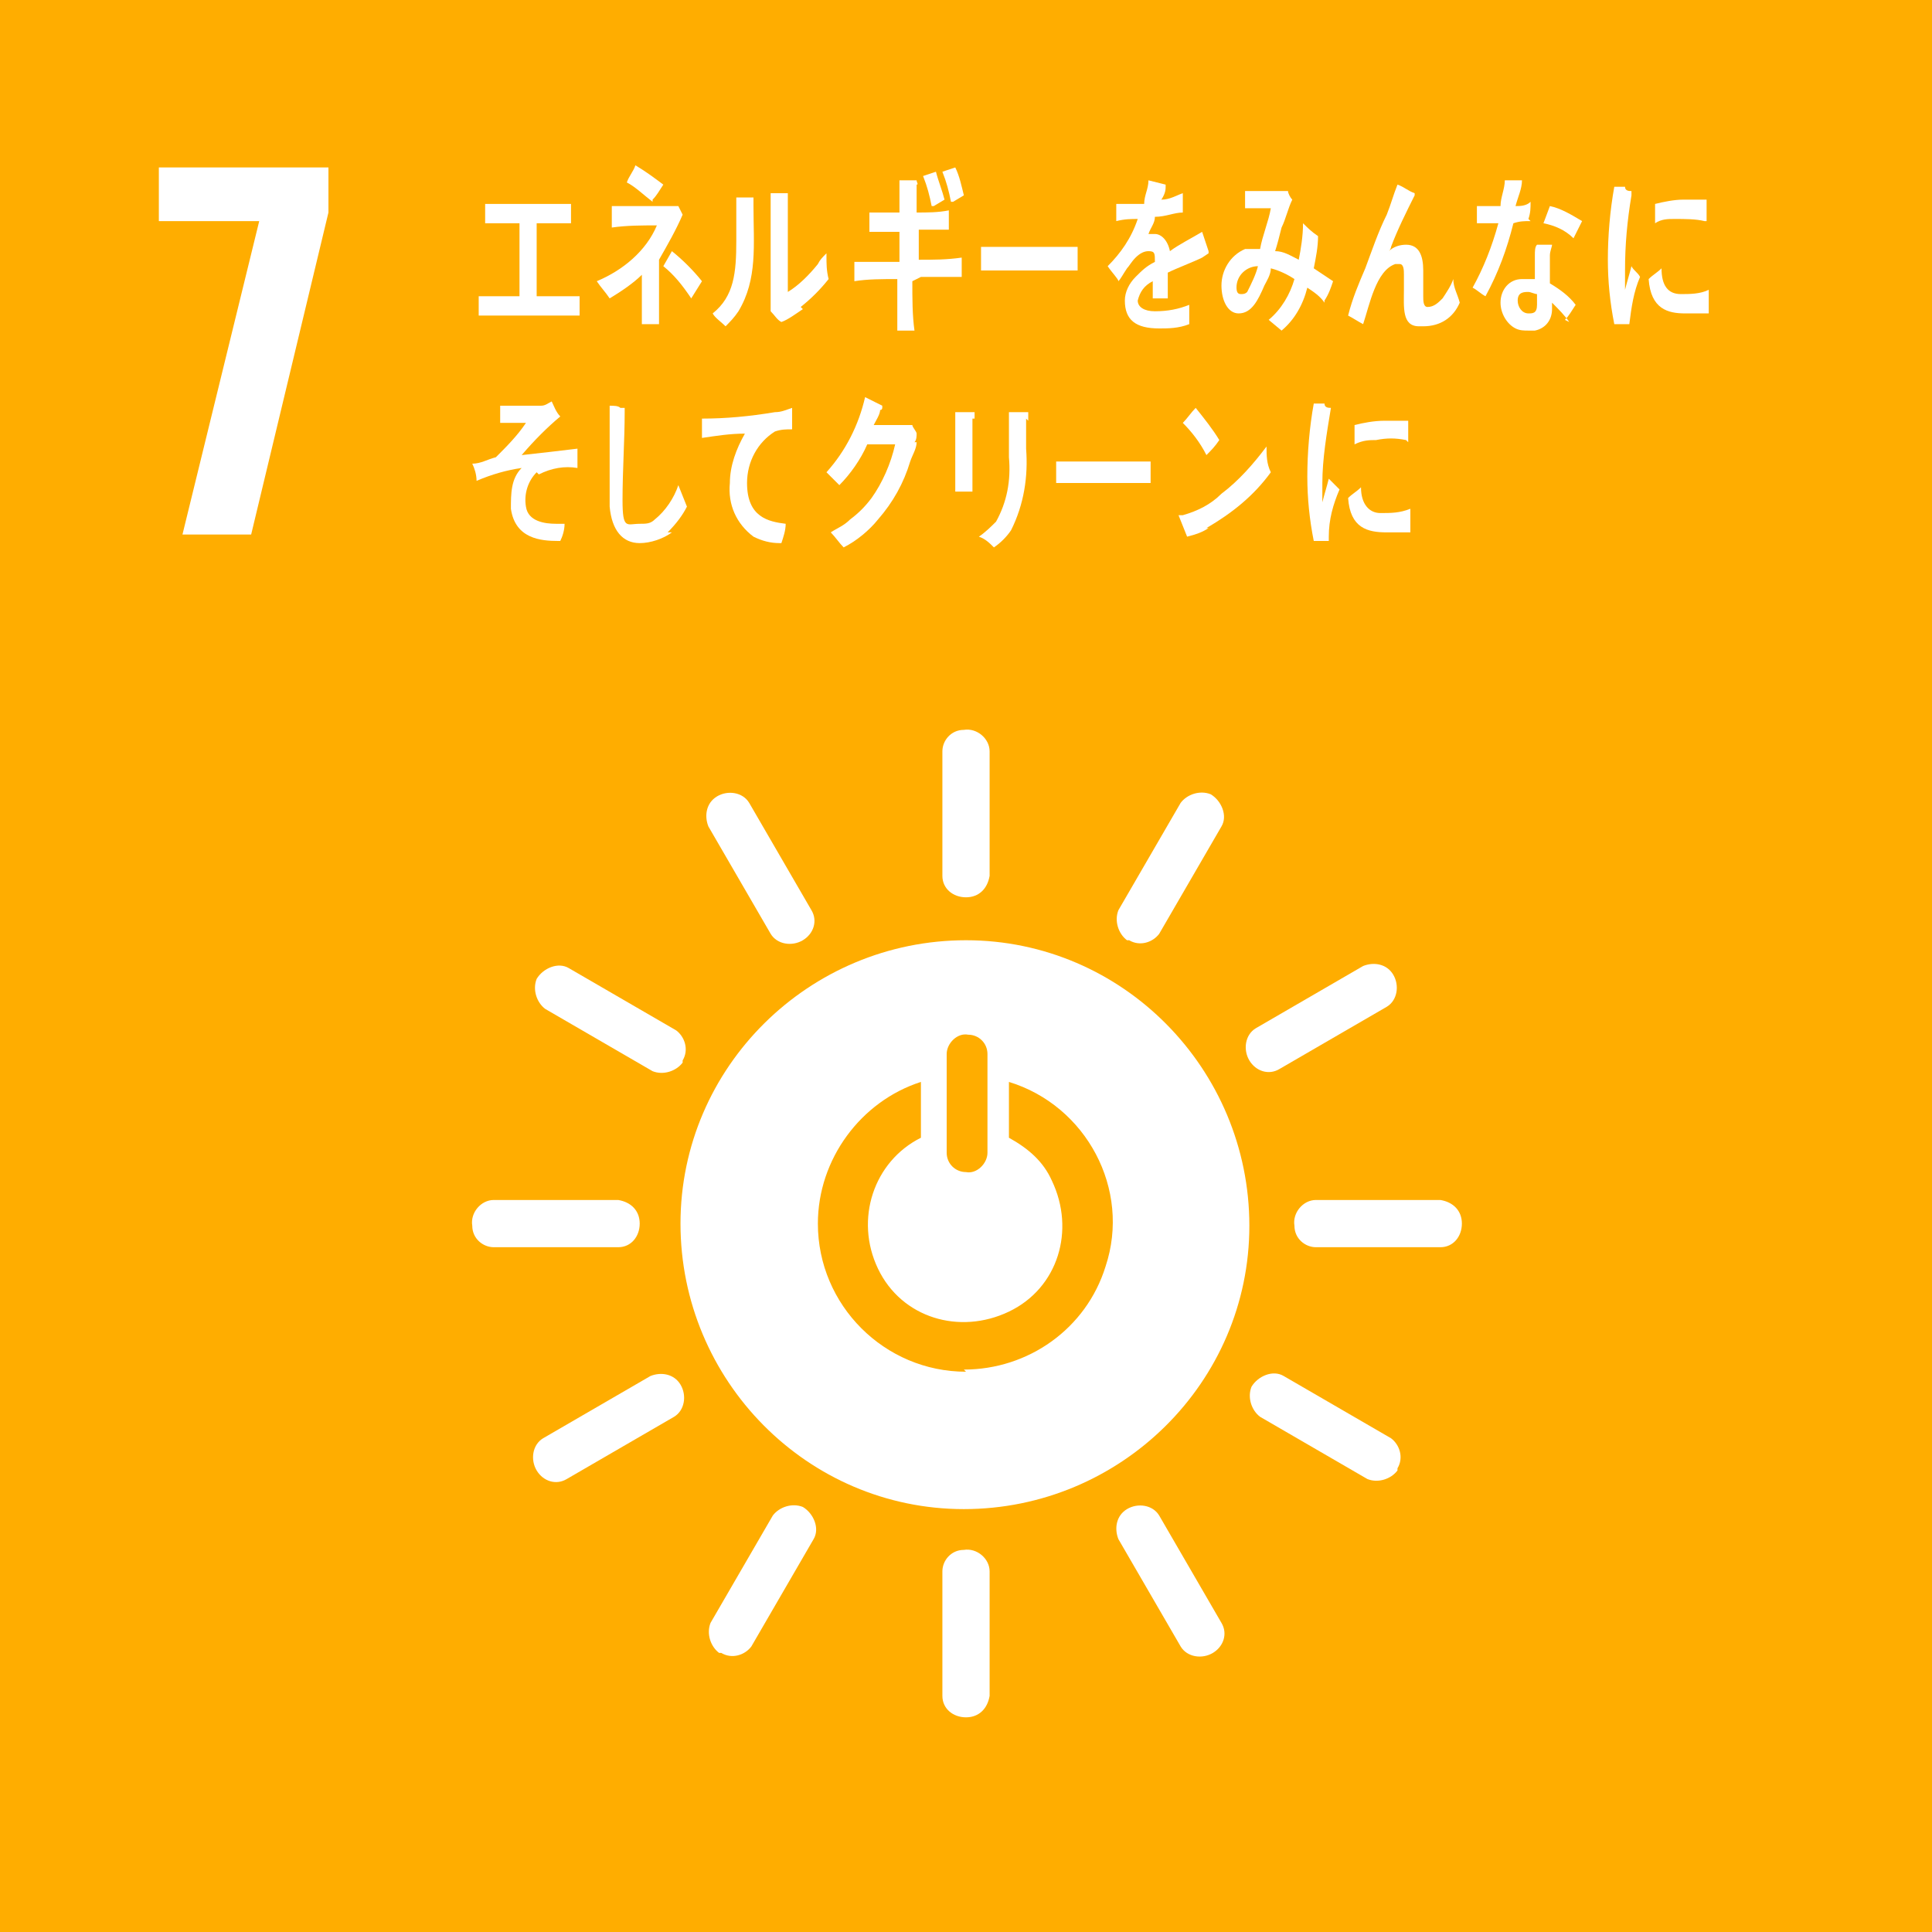 <?xml version="1.0" encoding="UTF-8"?>
<svg id="_レイヤー_1" data-name="レイヤー_1" xmlns="http://www.w3.org/2000/svg" xmlns:xlink="http://www.w3.org/1999/xlink" version="1.1" viewBox="0 0 90 90">
  <rect x="0" y="0" width="90" height="90" fill="#333333" stroke="none"/>
  <!-- Generator: Adobe Illustrator 29.1.0, SVG Export Plug-In . SVG Version: 2.1.0 Build 142)  -->
  <defs>
    <style>
      .st0 {
        fill: none;
      }

      .st1 {
        fill: #ffad00;
      }

      .st2 {
        clip-path: url(#clippath-1);
      }

      .st3 {
        fill: #fff;
      }

      .st4 {
        clip-path: url(#clippath);
      }
    </style>
    <clipPath id="clippath">
      <rect class="st0" width="90" height="90"/>
    </clipPath>
    <clipPath id="clippath-1">
      <rect class="st0" width="90" height="90"/>
    </clipPath>
  </defs>
  <g id="_グループ_592" data-name="グループ_592">
    <g class="st4">
      <g id="_グループ_591" data-name="グループ_591">
        <path id="_パス_2127" data-name="パス_2127" class="st3" d="M7.7,11.2c-.4.2-.9.4-1.4.5-.6.2-1,.3-1.1.4v-2.4c.6-.2,1.2-.5,1.7-.8.5-.3,1-.6,1.5-1h2.6v17.2h-3.3v-13.8Z"/>
        <path id="_パス_2128" data-name="パス_2128" class="st3" d="M12.8,22.7l4.2-6.4.3-.4c.4-.6.8-1.3,1.2-2,.3-.6.4-1.2.4-1.8,0-.4,0-.9-.3-1.3-.2-.3-.6-.5-.9-.4-.5,0-1,.2-1.2.7-.3.6-.4,1.2-.3,1.9v.8h-3.2v-.8c0-1.4.3-2.7,1.1-3.8.9-1,2.2-1.5,3.6-1.4,1.2,0,2.5.3,3.4,1.2.8.9,1.2,2.1,1.2,3.3,0,.6,0,1.2-.3,1.8-.2.5-.4,1.1-.7,1.5-.3.5-.7,1.1-1.2,1.9l-3.3,5h5.1v2.6h-8.8v-2.3Z"/>
        <path id="_パス_2129" data-name="パス_2129" class="st3" d="M67.9,46.7c-3.2-2.4-7.3-3.4-11.2-2.8h-.2c-2.2.6-5.8,1.5-10,6.6,0,0,0,0,0,0h0c0,.2,0,.3,0,.4v.2c.6.9,1.3,2,1.8,3,0,0,0,0,0,0,0,.1.2.2.3.2,0,0,.2,0,.2,0,0,0,0,0,0-.1,3.7-5.1,6.6-5.8,8.6-6.3h.2c2.7-.4,5.5.3,7.7,1.9,2.2,1.7,3.3,4.5,3.3,8.2,0,6.2-3,8.6-5.5,9.5-2.5.8-5.3.6-7.7-.5h-.2c-2.1-1-5.4-3-8.4-9-6.1-12.2-11.2-13.4-14.6-14.1h-.2c-3.9-.7-7.9.3-11,2.7-2.2,1.7-4.8,5.1-4.8,11.4-.2,3.2.8,6.4,2.8,9,3.3,4.1,8.6,5.9,13.7,4.7,2-.4,3.8-1.3,5.4-2.5l1.9,1.7c.1.1.3.1.4,0,0,0,0-.1,0-.2h0s1.4-8.5,1.4-8.5h0c0-.2,0-.3,0-.3,0,0-.1,0-.2,0h0s0,0,0,0l-8.2,2.3h-.1c0,0-.1,0-.2.1-.1.1-.1.3,0,.4,0,0,0,0,0,0h0c0,0,1.8,1.7,1.8,1.7-.9.6-1.9,1-3,1.3-6.3,1.2-9.4-2.9-9.5-3.1h0c-1.4-1.9-2.1-4.2-2-6.5,0-3.7,1.1-6.4,3.2-8.2,2.2-1.6,4.9-2.3,7.5-1.9h.2c2.8.7,6.5,1.5,11.8,12,2.7,5.4,6.1,9,10.4,10.9,2,1,4.2,1.5,6.5,1.5,1.5,0,3.1-.3,4.5-.8,2.5-.9,8.2-4.1,8.2-13.4s-2.6-9.6-4.9-11.4"/>
        <path id="_パス_2130" data-name="パス_2130" class="st3" d="M35.7,13.7c-.4.1-.8.2-1.2.3-.2-.2-.4-.5-.6-.7.5,0,1.1-.2,1.6-.4.9-.2,1.5-.9,1.5-1.8,0-1-.5-1.4-1.3-1.4s-2.1.8-3.2,1c0-.1-.3-1-.3-1,0,0,0,0,.1,0,.6,0,1.1-.2,1.6-.4.6-.3,1.3-.4,2-.4,1.1,0,2,.9,2,1.9,0,0,0,.1,0,.2,0,1.3-.8,2.4-2.1,2.7"/>
        <path id="_パス_2131" data-name="パス_2131" class="st3" d="M42.7,14.4c-.6-.8-1.2-1.6-2-2.2-.2-.2-.4-.3-.6-.5-.1,0-.2-.2-.3-.3,0-.1-.1-.3-.1-.4,0-.3.1-.5.3-.7.3-.3.6-.7,1-1,.5-.5.9-1.1,1.4-1.6.2.2.4.3.6.5,0,0,.2.1.2.2,0,0,0,0,0,0,0,.1-.1.1-.2.1-.4.4-.9.8-1.3,1.2-.2.2-.4.4-.5.5,0,0-.2.2-.3.3,0,0-.1.2-.2.3,0,0,0,.2.1.2.3.3.6.5.9.7.6.6,1.2,1.2,1.8,1.9-.2.2-.5.4-.7.7"/>
        <path id="_パス_2132" data-name="パス_2132" class="st3" d="M47.7,14.3c-.5,0-1.4-.2-1.4-1,0-.5.4-.9.9-.8,0,0,0,0,0,0,.4,0,.8.3.9.7,0,.1,0,.3,0,.4.5-.1.9-.6.8-1.1,0-.6-.4-1.1-1-1.2,0,0-.1,0-.2,0-1,0-1.6.9-2.2,1.7-.2-.2-.4-.4-.6-.6,1-1,1.8-2.1,2.5-3.3-.5.1-1.1.2-1.6.3v-.9c0,0,0,0,0,0,.3,0,.6,0,.9,0,.4,0,.8-.1,1.2-.2.1,0,.3,0,.4-.1.2.2.3.4.5.6,0,0-.1.1-.2.2-.2.2-.3.3-.4.5-.3.4-.6.8-.9,1.3.2,0,.4,0,.6,0,.9,0,1.7.6,1.8,1.5,0,0,0,.1,0,.2,0,1.1-.8,2-1.9,2,0,0-.2,0-.3,0M47.1,13c-.1,0-.2,0-.2.2,0,.3.4.3.5.3,0-.2,0-.5-.3-.5"/>
        <path id="_パス_2133" data-name="パス_2133" class="st3" d="M57.2,14.7c-.7-.1-1.4-.4-2-.8l.4-.5h-1.8l.4.4c0,0,0,0,0,.1,0,0,0,0-.1,0-.6.4-1.2.6-1.8.7l-.5-.7c.6,0,1.1-.2,1.6-.6h-.7v-2.9h4.3v2.9h-.8c.5.3,1.1.5,1.7.5l-.5.8ZM51.7,10.3v-.6h2.6v-.2h-1.8v-.6h1.8v-.3h-2.3v-.6h2.3v-.6h.8c0,0,.1,0,.1.1,0,0,0,0,0,0,0,0,0,.1-.1.1v.3h2.3v.6h-2.3v.3h1.8v.6h-1.8v.2h2.6v.6h-5.9ZM56.1,11.1h-2.8v.3h2.8v-.3ZM56.1,11.8h-2.8v.3h2.8v-.3ZM56.1,12.6h-2.8v.3h2.8v-.3Z"/>
        <path id="_パス_2134" data-name="パス_2134" class="st3" d="M61.1,8.1c-.2.5-.4,1-.6,1.5v4.9h-.8v-3.7c-.1.3-.3.5-.5.7l-.5-.6c.8-1,1.3-2.2,1.6-3.4l.9.4s0,0,0,0c0,0-.1.1-.2.1M63.4,11.3v2.3h1.5v.7h-3.9v-.7h1.5v-2.3h-1.7v-.7h1.7v-1.5c-.4,0-.9.1-1.3.2l-.3-.7c1.1,0,2.3-.3,3.3-.8l.6.9c0,0,0,0-.1,0,0,0,0,0-.1,0-.4.1-.8.2-1.2.3v1.7h1.7v.7h-1.7Z"/>
        <path id="_パス_2135" data-name="パス_2135" class="st3" d="M35.5,23.7c-.4.1-.8.2-1.2.3-.2-.2-.4-.5-.6-.7.5,0,1.1-.2,1.6-.4.9-.2,1.5-.9,1.5-1.8,0-1-.5-1.4-1.3-1.4s-2.1.8-3.2,1c0-.1-.3-1-.3-1,0,0,0,0,.1,0,.6,0,1.1-.2,1.6-.4.6-.3,1.3-.4,2-.4,1.1,0,2,.9,2,1.9,0,0,0,.1,0,.2,0,1.3-.8,2.4-2.1,2.7"/>
        <path id="_パス_2136" data-name="パス_2136" class="st3" d="M42.1,23.8c-.2.2-.5.3-.7.2-.2,0-.4,0-.6-.1,0-.3,0-.6,0-.9.2.1.5.2.7.2.5,0,.5-1.7.5-2.2s0-.9-.4-.9c-.1,0-.3,0-.4,0-.3,1.3-.8,2.6-1.4,3.8-.3-.1-.5-.3-.8-.4.6-1,1.1-2.1,1.3-3.3-.3,0-.6.1-.9.2,0,0-.2-.8-.2-.8,0,0,0,0,0,0,0,0,0,0,0,0,0,0,.1,0,.2,0,.4,0,.7,0,1.1-.1.1-.6.2-1.2.2-1.8.2,0,.4.1.6.2,0,0,.2,0,.3,0,0,0,0,0,0,0s0,0,0,0c0,.4-.2.9-.3,1.3.1,0,.3,0,.4,0,.4,0,.8.2.9.7,0,.4.1.8.1,1.2,0,.9-.1,1.8-.6,2.5M43.7,22.3c-.1-.2-.3-.4-.5-.6.2,0,.7-.1.7-.4-.2-.7-.5-1.3-1-1.7.2-.1.5-.3.7-.4.6.6,1,1.4,1.1,2.3,0,.6-.7.8-1.1,1"/>
        <path id="_パス_2137" data-name="パス_2137" class="st3" d="M47.7,24.6c-.2-.2-.5-.5-.7-.7.8-.2,1.5-.7,1.9-1.3.2-.4.3-.7.3-1.1,0-.7-.2-1.1-.8-1.1-.7.2-1.3.4-1.9.8,0-.1-.4-.9-.4-1s0,0,0,0c.3,0,.6-.1.8-.2.5-.2,1-.4,1.5-.4,1.1,0,1.5.8,1.5,2,0,1.4-1,2.6-2.3,3M48.9,19c-.6-.3-1.2-.5-1.9-.7.1-.3.2-.6.4-.8.7.1,1.3.4,1.9.7-.1.3-.3.6-.4.8"/>
        <path id="_パス_2138" data-name="パス_2138" class="st3" d="M57.2,24.7c-.7-.1-1.4-.4-2-.8l.4-.5h-1.8l.4.4c0,0,0,0,0,0,0,0,0,0-.1,0-.6.4-1.2.6-1.8.7l-.5-.7c.6,0,1.1-.2,1.6-.6h-.7v-2.9h4.3v2.9h-.8c.5.3,1.1.5,1.7.5l-.5.8ZM51.6,20.3v-.6h2.6v-.2h-1.8v-.6h1.8v-.3h-2.3v-.6h2.3v-.6h.8c0,0,.1,0,.1.1,0,0,0,.1-.1.1v.3h2.3v.6h-2.3v.3h1.8v.6h-1.8v.2h2.6v.6h-5.9ZM56,21.1h-2.8v.3h2.8v-.3ZM56,21.8h-2.8v.3h2.8v-.3ZM56,22.6h-2.8v.3h2.8v-.3Z"/>
        <path id="_パス_2139" data-name="パス_2139" class="st3" d="M61,18.1c-.2.5-.4,1-.6,1.5v4.9h-.8v-3.7c-.1.3-.3.5-.5.7l-.5-.6c.8-1,1.3-2.2,1.6-3.4l.9.4s0,0,0,0c0,0-.1.1-.2.1M63.2,21.3v2.3h1.5v.7h-3.9v-.7h1.5v-2.3h-1.7v-.7h1.7v-1.5c-.4,0-.9.1-1.3.2l-.3-.7c1.1,0,2.3-.3,3.3-.8l.6.9c0,0,0,0-.1,0,0,0,0,0-.1,0-.4.1-.8.2-1.2.3v1.7h1.7v.7h-1.7Z"/>
      </g>
    </g>
  </g>
  <rect id="_長方形_1085" data-name="長方形_1085" class="st1" width="90" height="90"/>
  <path id="_パス_2160" data-name="パス_2160" class="st3" d="M12.1,10.3h-4.7v-2.5h7.9v2.1l-3.6,15h-3.2l3.6-14.7Z"/>
  <g id="_グループ_605" data-name="グループ_605">
    <g class="st2">
      <g id="_グループ_604" data-name="グループ_604">
        <path id="_パス_2161" data-name="パス_2161" class="st3" d="M45,43.8c-7.3,0-13.3,5.9-13.3,13.2,0,7.3,5.9,13.3,13.2,13.3s13.3-5.9,13.3-13.2h0c0-7.3-5.9-13.3-13.2-13.3M44.1,49.1c0-.5.5-1,1-.9.5,0,.9.4.9.9v4.6c0,.5-.5,1-1,.9-.5,0-.9-.4-.9-.9v-4.6ZM45,63.9c-3.8,0-6.9-3.1-6.9-6.9,0-3,2-5.7,4.8-6.6v2.6c-2.2,1.1-3.1,3.8-2,6.1s3.8,3.1,6.1,2,3.1-3.8,2-6.1c-.4-.9-1.1-1.5-2-2v-2.6c3.6,1.1,5.7,5,4.5,8.6-.9,2.9-3.6,4.8-6.6,4.8"/>
        <path id="_パス_2162" data-name="パス_2162" class="st3" d="M29.8,57c0-.6-.4-1-1-1.1h-5.8c-.6,0-1.1.6-1,1.2,0,.6.5,1,1,1h5.8c.6,0,1-.5,1-1.1"/>
        <path id="_パス_2163" data-name="パス_2163" class="st3" d="M68.1,57c0-.6-.4-1-1-1.1h-5.8c-.6,0-1.1.6-1,1.2,0,.6.5,1,1,1h5.8c.6,0,1-.5,1-1.1"/>
        <path id="_パス_2164" data-name="パス_2164" class="st3" d="M45,80c.6,0,1-.4,1.1-1v-5.8c0-.6-.6-1.1-1.2-1-.6,0-1,.5-1,1v5.8c0,.6.5,1,1.1,1"/>
        <path id="_パス_2165" data-name="パス_2165" class="st3" d="M65.1,68.4c.3-.5.1-1.1-.3-1.4l-5-2.9c-.5-.3-1.2,0-1.5.5-.2.5,0,1.1.4,1.4l5,2.9c.5.2,1.1,0,1.4-.4"/>
        <path id="_パス_2166" data-name="パス_2166" class="st3" d="M33.6,77c.5.3,1.1.1,1.4-.3l2.9-5c.3-.5,0-1.2-.5-1.5-.5-.2-1.1,0-1.4.4l-2.9,5c-.2.5,0,1.1.4,1.4"/>
        <path id="_パス_2167" data-name="パス_2167" class="st3" d="M56.5,77c.5-.3.7-.9.4-1.4l-2.9-5c-.3-.5-1-.6-1.5-.3-.5.3-.6.9-.4,1.4l2.9,5c.3.5,1,.6,1.5.3"/>
        <path id="_パス_2168" data-name="パス_2168" class="st3" d="M25,68.5c.3.5.9.7,1.4.4l5-2.9c.5-.3.6-1,.3-1.5-.3-.5-.9-.6-1.4-.4l-5,2.9c-.5.3-.6,1-.3,1.5"/>
        <path id="_パス_2169" data-name="パス_2169" class="st3" d="M45,41.8c.6,0,1-.4,1.1-1v-5.8c0-.6-.6-1.1-1.2-1-.6,0-1,.5-1,1v5.8c0,.6.5,1,1.1,1"/>
        <path id="_パス_2170" data-name="パス_2170" class="st3" d="M31.8,49.4c.3-.5.1-1.1-.3-1.4l-5-2.9c-.5-.3-1.2,0-1.5.5-.2.5,0,1.1.4,1.4l5,2.9c.5.2,1.1,0,1.4-.4"/>
        <path id="_パス_2171" data-name="パス_2171" class="st3" d="M52.6,43.8c.5.3,1.1.1,1.4-.3l2.9-5c.3-.5,0-1.2-.5-1.5-.5-.2-1.1,0-1.4.4l-2.9,5c-.2.5,0,1.1.4,1.4"/>
        <path id="_パス_2172" data-name="パス_2172" class="st3" d="M37.4,43.8c.5-.3.7-.9.4-1.4l-2.9-5c-.3-.5-1-.6-1.5-.3-.5.3-.6.9-.4,1.4l2.9,5c.3.5,1,.6,1.5.3"/>
        <path id="_パス_2173" data-name="パス_2173" class="st3" d="M58.2,49.4c.3.5.9.7,1.4.4l5-2.9c.5-.3.6-1,.3-1.5-.3-.5-.9-.6-1.4-.4l-5,2.9c-.5.3-.6,1-.3,1.5"/>
        <path id="_パス_2174" data-name="パス_2174" class="st3" d="M22.3,14.7v-.9h1.9v-3.4h-1.6v-.9h4v.9h-1.6v3.4h2v.9h-4.7Z"/>
        <path id="_パス_2175" data-name="パス_2175" class="st3" d="M30.7,12.1v.9c0,.7,0,1.4,0,2.1h-.8c0-.8,0-1.5,0-2.3-.4.4-1,.8-1.5,1.1-.2-.3-.4-.5-.6-.8,1.2-.5,2.3-1.4,2.8-2.6-.7,0-1.4,0-2.1.1,0-.3,0-.7,0-1,.9,0,1.8,0,2.7,0,.1,0,.3,0,.4,0l.2.4c-.3.7-.7,1.4-1.1,2.1M30.4,9.4c-.4-.3-.8-.7-1.2-.9.1-.3.3-.5.4-.8.5.3.9.6,1.3.9-.2.3-.3.5-.5.7M32.2,13.9c-.4-.6-.8-1.1-1.3-1.5l.4-.7c.5.4,1,.9,1.4,1.4l-.5.8Z"/>
        <path id="_パス_2176" data-name="パス_2176" class="st3" d="M35.1,9.6c0,1.8.2,3.4-.7,4.9-.2.3-.4.5-.6.7-.2-.2-.5-.4-.6-.6,1-.8,1.1-1.9,1.1-3.4s0-1.3,0-2h.8c0,.1,0,.1,0,.2,0,0,0,0,0,0,0,0,0,0,0,.1M37.4,14.4c-.3.2-.7.5-1,.6-.2-.1-.3-.3-.5-.5,0-.1,0-.3,0-.4v-1.1c0-1.3,0-2.7,0-4h.8c0,.2,0,.2,0,.2,0,0,0,.1,0,.1,0,.4,0,.7,0,1.1,0,1,0,2.1,0,3.2.5-.3,1-.8,1.4-1.3.1-.2.2-.3.4-.5,0,0,0,0,0,0s0,0,0,.1c0,.4,0,.7.1,1.1-.4.5-.8.9-1.3,1.3"/>
        <path id="_パス_2177" data-name="パス_2177" class="st3" d="M42.5,13.1c0,.8,0,1.6.1,2.3-.3,0-.5,0-.8,0,0-.8,0-1.6,0-2.4-.7,0-1.4,0-2,.1,0-.3,0-.6,0-.9.2,0,.3,0,.5,0,.5,0,1,0,1.6,0,0-.5,0-.9,0-1.4-.5,0-.9,0-1.4,0,0-.3,0-.6,0-.9.5,0,.9,0,1.4,0,0-.5,0-1,0-1.5h.8c0,.1.1.2,0,.2,0,0,0,.1,0,.2,0,.4,0,.7,0,1.1.5,0,1,0,1.5-.1,0,.3,0,.6,0,.9-.5,0-.9,0-1.4,0,0,.4,0,.9,0,1.4.7,0,1.3,0,2-.1,0,.3,0,.6,0,.9-.6,0-1.3,0-1.9,0M43.4,9.6c-.1-.5-.2-.9-.4-1.4l.6-.2c.1.4.3.9.4,1.3l-.5.3ZM44.3,9.4c-.1-.5-.2-.9-.4-1.4l.6-.2c.2.4.3.9.4,1.3l-.5.3Z"/>
        <path id="_パス_2178" data-name="パス_2178" class="st3" d="M50.2,12.6c-.4,0-.7,0-1,0-.3,0-2.7,0-3.5,0,0-.3,0-.7,0-1,0-.1,0-.1,0-.1.1,0,.2,0,.4,0,.4,0,.8,0,1.3,0,.9,0,1.8,0,2.8,0,0,.3,0,.7,0,1"/>
        <path id="_パス_2179" data-name="パス_2179" class="st3" d="M56,12s0,0,0,0c-.4.2-1.2.5-1.6.7v1.2h-.7c0-.1,0-.2,0-.4v-.4c-.4.2-.6.5-.7.9,0,.3.3.5.8.5.6,0,1.1-.1,1.6-.3v.9c-.5.2-1,.2-1.4.2-1.1,0-1.6-.4-1.6-1.3,0-.4.2-.8.5-1.1.3-.3.5-.5.9-.7,0-.4,0-.5-.3-.5-.2,0-.4.1-.6.3-.2.2-.3.4-.4.5-.2.3-.3.5-.4.6,0-.1-.3-.4-.5-.7.6-.6,1.1-1.3,1.4-2.2-.3,0-.6,0-1,.1,0-.3,0-.6,0-.8.4,0,.9,0,1.3,0,0-.4.2-.7.2-1.1l.8.2s0,0,0,0c0,0,0,.1,0,.1,0,.1,0,.3-.2.6.4,0,.7-.2,1-.3v.9c-.4,0-.8.2-1.3.2,0,.3-.2.5-.3.8.1,0,.2,0,.3,0,.3,0,.6.3.7.8.4-.3,1-.6,1.5-.9l.3.9c0,0,0,.1,0,.1"/>
        <path id="_パス_2180" data-name="パス_2180" class="st3" d="M61.7,14.1c-.2-.3-.5-.5-.8-.7-.2.8-.6,1.5-1.2,2l-.6-.5c.6-.5,1-1.2,1.2-1.9-.3-.2-.7-.4-1.1-.5,0,.3-.2.6-.3.8-.3.7-.6,1.3-1.2,1.3-.5,0-.8-.6-.8-1.3,0-.7.4-1.4,1.1-1.7.2,0,.5,0,.7,0,.1-.6.4-1.3.5-1.9h-1.2c0,0,0-.8,0-.8h0c.7,0,1.4,0,2,0,0,.1.1.3.2.4-.2.4-.3.9-.5,1.3-.1.4-.2.8-.3,1.1.4,0,.7.2,1.1.4.1-.5.2-1.1.2-1.7.2.2.4.4.7.6,0,.5-.1,1-.2,1.5.3.2.6.4.9.6-.1.3-.2.6-.4.9M57.6,13.3c0,.2,0,.4.2.4.1,0,.2,0,.3-.1.2-.4.4-.8.5-1.2-.5,0-1,.4-1,1,0,0,0,0,0,0"/>
        <path id="_パス_2181" data-name="パス_2181" class="st3" d="M66.1,15.2c-.8,0-.7-.9-.7-1.7v-.7c0-.2,0-.5-.2-.5,0,0-.1,0-.2,0-.9.3-1.2,1.9-1.5,2.8-.2-.1-.5-.3-.7-.4.2-.8.5-1.5.8-2.2.3-.8.6-1.7,1-2.5.2-.5.3-.9.5-1.4.3.1.5.3.8.4,0,0,0,0,0,0,0,0,0,.1,0,.1-.4.8-.8,1.6-1.1,2.4,0,0,0,.1-.1.2.2-.2.5-.3.8-.3.6,0,.8.5.8,1.2,0,.4,0,.8,0,1.2,0,.2,0,.5.2.5.3,0,.5-.2.7-.4.2-.3.4-.6.5-.9,0,.4.2.7.3,1.1-.3.7-.9,1.1-1.7,1.1"/>
        <path id="_パス_2182" data-name="パス_2182" class="st3" d="M71.3,10.3c-.3,0-.5,0-.8.1-.3,1.2-.7,2.3-1.3,3.4-.2-.1-.4-.3-.6-.4.5-.9.9-1.9,1.2-3-.3,0-.6,0-1,0,0-.3,0-.5,0-.8.1,0,.2,0,.3,0,.3,0,.5,0,.8,0,0-.4.2-.8.2-1.2.3,0,.6,0,.8,0,0,.4-.2.8-.3,1.2.2,0,.5,0,.7-.2,0,.3,0,.5-.1.8M73.1,15c-.2-.3-.5-.6-.8-.9,0,0,0,.2,0,.3,0,.5-.3.9-.8,1,0,0-.2,0-.3,0-.2,0-.4,0-.6-.1-.4-.2-.7-.7-.7-1.2,0-.6.4-1.1,1-1.1,0,0,0,0,.1,0,.2,0,.3,0,.5,0,0-.4,0-.7,0-1.1,0-.2,0-.4.1-.5h.5s.2,0,.2,0c0,0,0,0,0,0,0,.1-.1.3-.1.5,0,.4,0,.8,0,1.3.5.3.9.6,1.2,1-.2.3-.3.5-.5.7M71.6,13.7c-.1,0-.3-.1-.4-.1-.2,0-.5,0-.5.4,0,.3.2.6.5.6.2,0,.4,0,.4-.4,0-.2,0-.3,0-.5M73.3,11.1c-.4-.4-.9-.6-1.4-.7l.3-.8c.5.1,1,.4,1.5.7l-.4.8Z"/>
        <path id="_パス_2183" data-name="パス_2183" class="st3" d="M31.3,24.8c-.4.3-1,.5-1.5.5-.8,0-1.3-.6-1.4-1.7,0-.1,0-.3,0-.4,0-.4,0-.8,0-1.3,0-1,0-2,0-3,.2,0,.4,0,.5.1,0,0,.1,0,.2,0,0,0,0,0,0,.1,0,0,0,.1,0,.1,0,1.3-.1,2.7-.1,4.1s.2,1.1.8,1.1c.3,0,.5,0,.7-.2.5-.4.9-1,1.1-1.6l.4,1c-.2.4-.5.8-.9,1.2"/>
        <path id="_パス_2184" data-name="パス_2184" class="st3" d="M36.9,20s0,0,0,0c-.3,0-.5,0-.8.1-.8.5-1.3,1.4-1.3,2.4,0,1.6,1,1.8,1.8,1.9,0,.3-.1.6-.2.9h-.1c-.4,0-.8-.1-1.2-.3-.8-.6-1.2-1.5-1.1-2.5,0-.8.3-1.6.7-2.3-.7,0-1.3.1-2,.2,0-.3,0-.6,0-.9,1.1,0,2.2-.1,3.4-.3.3,0,.5-.1.8-.2,0,.1,0,.9,0,.9,0,0,0,0,0,0,0,0,0,0,0,0"/>
        <path id="_パス_2185" data-name="パス_2185" class="st3" d="M42.7,20.6c0,.3-.2.6-.3.9-.3,1-.8,1.9-1.5,2.7-.4.5-1,1-1.6,1.3-.2-.2-.4-.5-.6-.7.3-.2.6-.3.9-.6.4-.3.7-.6,1-1,.5-.7.9-1.6,1.1-2.5h-1.3c-.3.7-.8,1.4-1.3,1.9-.2-.2-.4-.4-.6-.6.9-1,1.5-2.2,1.8-3.5l.8.4s0,0,0,.1c0,0,0,.1-.1.1,0,.2-.2.5-.3.7.5,0,1,0,1.5,0,.1,0,.2,0,.3,0,0,.1.2.3.2.4,0,.1,0,.3-.1.4"/>
        <path id="_パス_2186" data-name="パス_2186" class="st3" d="M45.3,19.5v.3c0,1,0,2.1,0,3.1h-.8c0-.2,0-.4,0-.6v-1.1c0-.7,0-1.4,0-2h.9c0,0,0,.1,0,.2,0,0,0,.1,0,.1M47.8,19.5c0,.5,0,.9,0,1.4.1,1.3-.1,2.6-.7,3.8-.2.3-.5.6-.8.8-.2-.2-.4-.4-.7-.5.3-.2.6-.5.8-.7.5-.9.7-1.9.6-3,0-.7,0-1.4,0-2.1h.9c0,.1,0,.2,0,.2,0,0,0,.1,0,.2"/>
        <path id="_パス_2187" data-name="パス_2187" class="st3" d="M53.7,22.5c-.4,0-.7,0-1,0-.3,0-2.6,0-3.5,0,0-.3,0-.7,0-.9,0-.1,0-.1,0-.1.1,0,.2,0,.4,0,.4,0,1.2,0,1.6,0,.9,0,1.4,0,2.4,0,0,.3,0,.7,0,1"/>
        <path id="_パス_2188" data-name="パス_2188" class="st3" d="M56.3,24.6c-.3.2-.6.3-1,.4,0,0-.4-1-.4-1,0,0,0,0,0,0,0,0,.2,0,.2,0,.7-.2,1.3-.5,1.8-1,.8-.6,1.5-1.4,2.1-2.2,0,.4,0,.8.2,1.2-.8,1.1-1.8,1.9-3,2.6M56.2,21.2c-.3-.6-.7-1.1-1.1-1.5.2-.2.4-.5.6-.7.4.5.8,1,1.1,1.5-.2.3-.4.5-.6.7"/>
        <path id="_パス_2189" data-name="パス_2189" class="st3" d="M61.9,25.2c-.2,0-.4,0-.7,0-.2-1-.3-2-.3-3,0-1.1.1-2.3.3-3.4h.5c0,.2.2.2.3.2,0,0,0,0,0,0,0,0,0,0,0,0-.2,1.2-.4,2.4-.4,3.5,0,.3,0,.6,0,.9.1-.4.2-.7.3-1.1.2.2.3.3.5.5-.3.7-.5,1.4-.5,2.2M65.7,24.8c-.4,0-.7,0-1.1,0-.9,0-1.7-.2-1.8-1.6.2-.2.4-.3.6-.5,0,.8.4,1.2.9,1.2.5,0,.9,0,1.4-.2,0,.3,0,.7,0,1M65.5,20.5c-.5-.1-.9-.1-1.4,0-.3,0-.6,0-1,.2,0-.3,0-.6,0-.9.4-.1.9-.2,1.4-.2.4,0,.8,0,1.1,0,0,.3,0,.6,0,1"/>
        <path id="_パス_2190" data-name="パス_2190" class="st3" d="M75.8,15.1c-.2,0-.4,0-.6,0-.2-1-.3-2-.3-3,0-1.1.1-2.3.3-3.4h.5c0,.2.2.2.3.2,0,0,0,0,0,.1,0,0,0,0,0,.1-.2,1.2-.3,2.3-.3,3.5,0,.3,0,.6,0,.9.1-.4.2-.7.3-1.1.1.2.3.3.4.5-.3.7-.4,1.4-.5,2.2M79.6,14.6c-.4,0-.7,0-1.1,0-.8,0-1.6-.2-1.7-1.6.2-.2.4-.3.6-.5,0,.8.3,1.2.9,1.2.4,0,.9,0,1.3-.2,0,.3,0,.7,0,1M79.4,10.3c-.4-.1-.9-.1-1.4-.1-.3,0-.6,0-.9.2,0-.3,0-.6,0-.9.4-.1.9-.2,1.3-.2.4,0,.7,0,1.1,0,0,.3,0,.6,0,1"/>
        <path id="_パス_2191" data-name="パス_2191" class="st3" d="M25,22c-.4.4-.6,1-.5,1.6.1.7.9.8,1.4.8.1,0,.3,0,.4,0,0,.3-.1.6-.2.8h-.1c-.8,0-2-.1-2.2-1.5,0-.7,0-1.4.5-1.9-.7.1-1.4.3-2.1.6,0-.3-.1-.6-.2-.8.4,0,.7-.2,1.1-.3.5-.5,1-1,1.4-1.6-.4,0-.8,0-1.2,0,0-.3,0-.5,0-.8.6,0,1.3,0,1.9,0,.2,0,.3-.1.5-.2.1.2.2.5.4.7-.6.5-1.2,1.1-1.8,1.8.9-.1,1.8-.2,2.6-.3,0,.3,0,.6,0,.9-.6-.1-1.2,0-1.8.3"/>
      </g>
    </g>
  </g>
</svg>